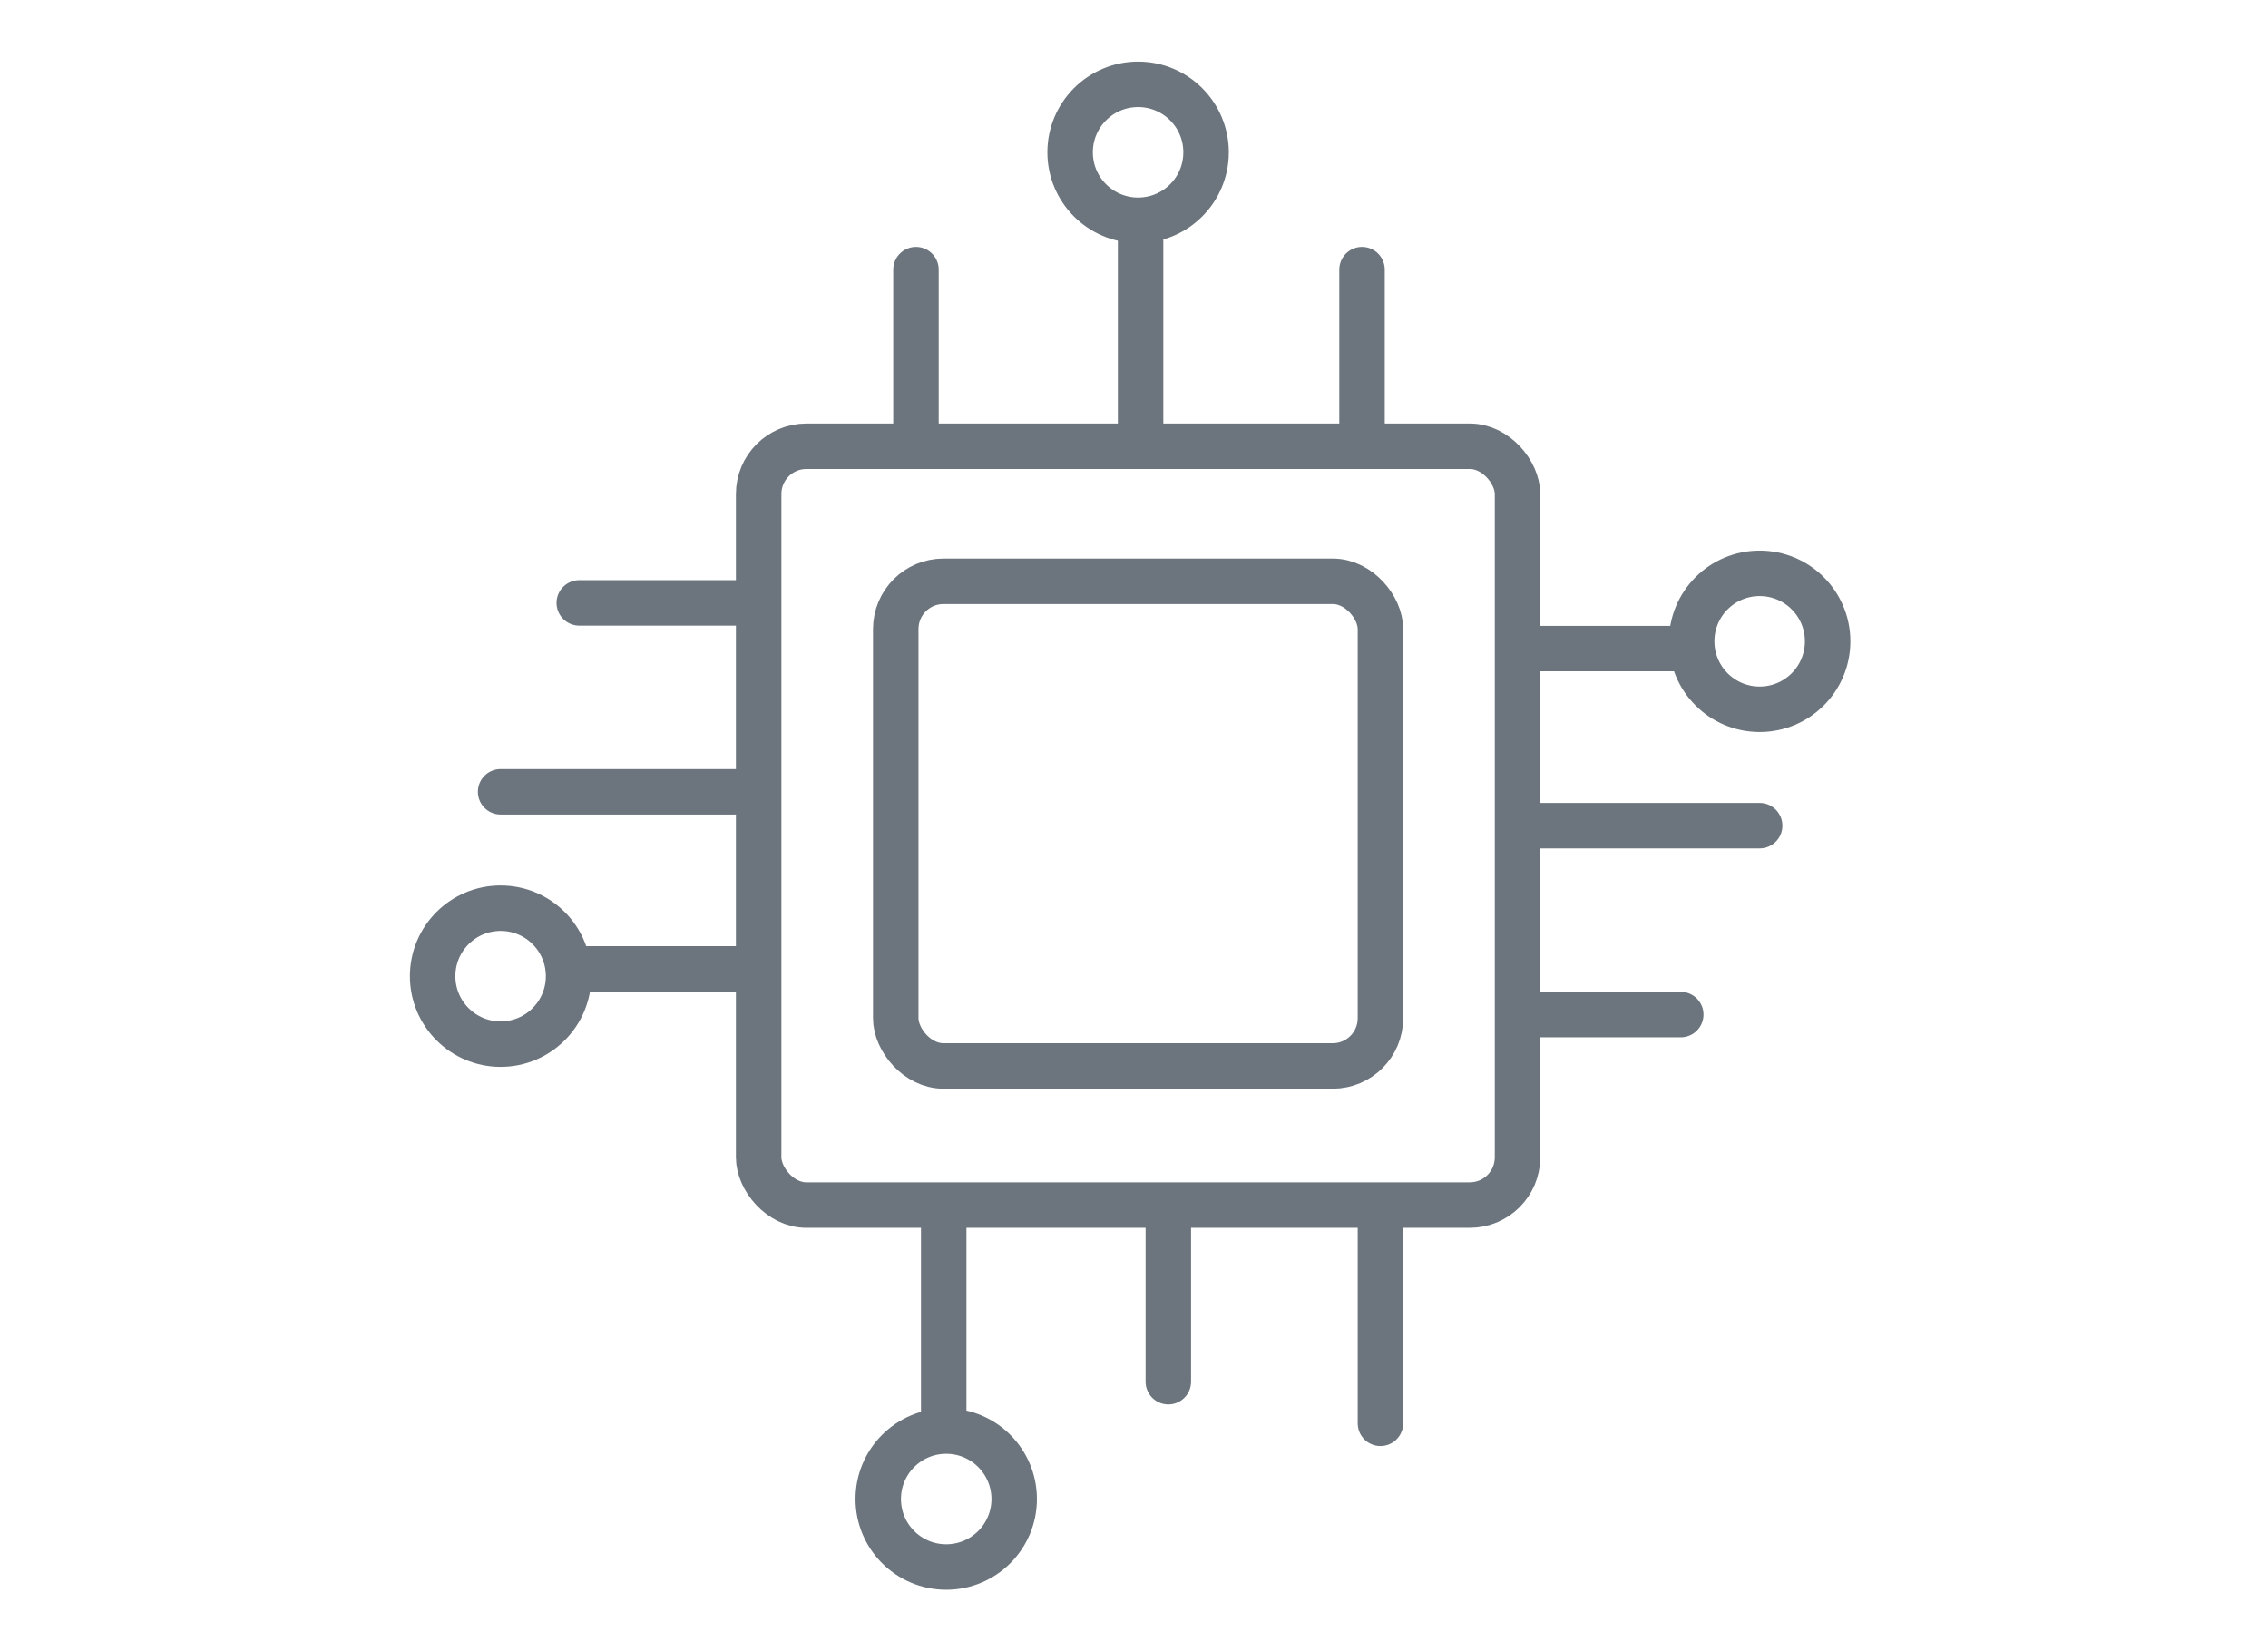 <svg id="Layer_1" data-name="Layer 1" xmlns="http://www.w3.org/2000/svg" viewBox="0 0 99.76 72.64"><defs><style>.cls-1{fill:none;stroke:#6c757d;stroke-linecap:round;stroke-linejoin:round;stroke-width:2px;}</style></defs><title>Artboard 2 copy 2</title><line class="cls-1" x1="67.09" y1="36.32" x2="77.4" y2="36.32"/><line class="cls-1" x1="67.09" y1="44.63" x2="73.93" y2="44.63"/><line class="cls-1" x1="67.09" y1="28.53" x2="73.93" y2="28.53"/><rect class="cls-1" x="33.37" y="19.63" width="33.38" height="33.38" rx="2.1"/><rect class="cls-1" x="39.4" y="25.57" width="21.32" height="21.32" rx="2.1"/><circle class="cls-1" cx="77.4" cy="28.21" r="2.99"/><line class="cls-1" x1="32.32" y1="34.83" x2="22.02" y2="34.83"/><line class="cls-1" x1="32.32" y1="26.52" x2="25.48" y2="26.52"/><line class="cls-1" x1="32.32" y1="42.62" x2="25.48" y2="42.62"/><circle class="cls-1" cx="22.02" cy="42.94" r="2.99"/><line class="cls-1" x1="59.91" y1="18.7" x2="59.91" y2="11.86"/><line class="cls-1" x1="40.29" y1="18.7" x2="40.29" y2="11.86"/><line class="cls-1" x1="50.17" y1="19.14" x2="50.17" y2="10.03"/><circle class="cls-1" cx="50.06" cy="6.7" r="2.99"/><line class="cls-1" x1="51.39" y1="53.94" x2="51.39" y2="60.78"/><line class="cls-1" x1="41.51" y1="53.51" x2="41.51" y2="62.61"/><line class="cls-1" x1="60.72" y1="53.51" x2="60.72" y2="62.61"/><circle class="cls-1" cx="41.62" cy="65.94" r="2.99"/></svg>